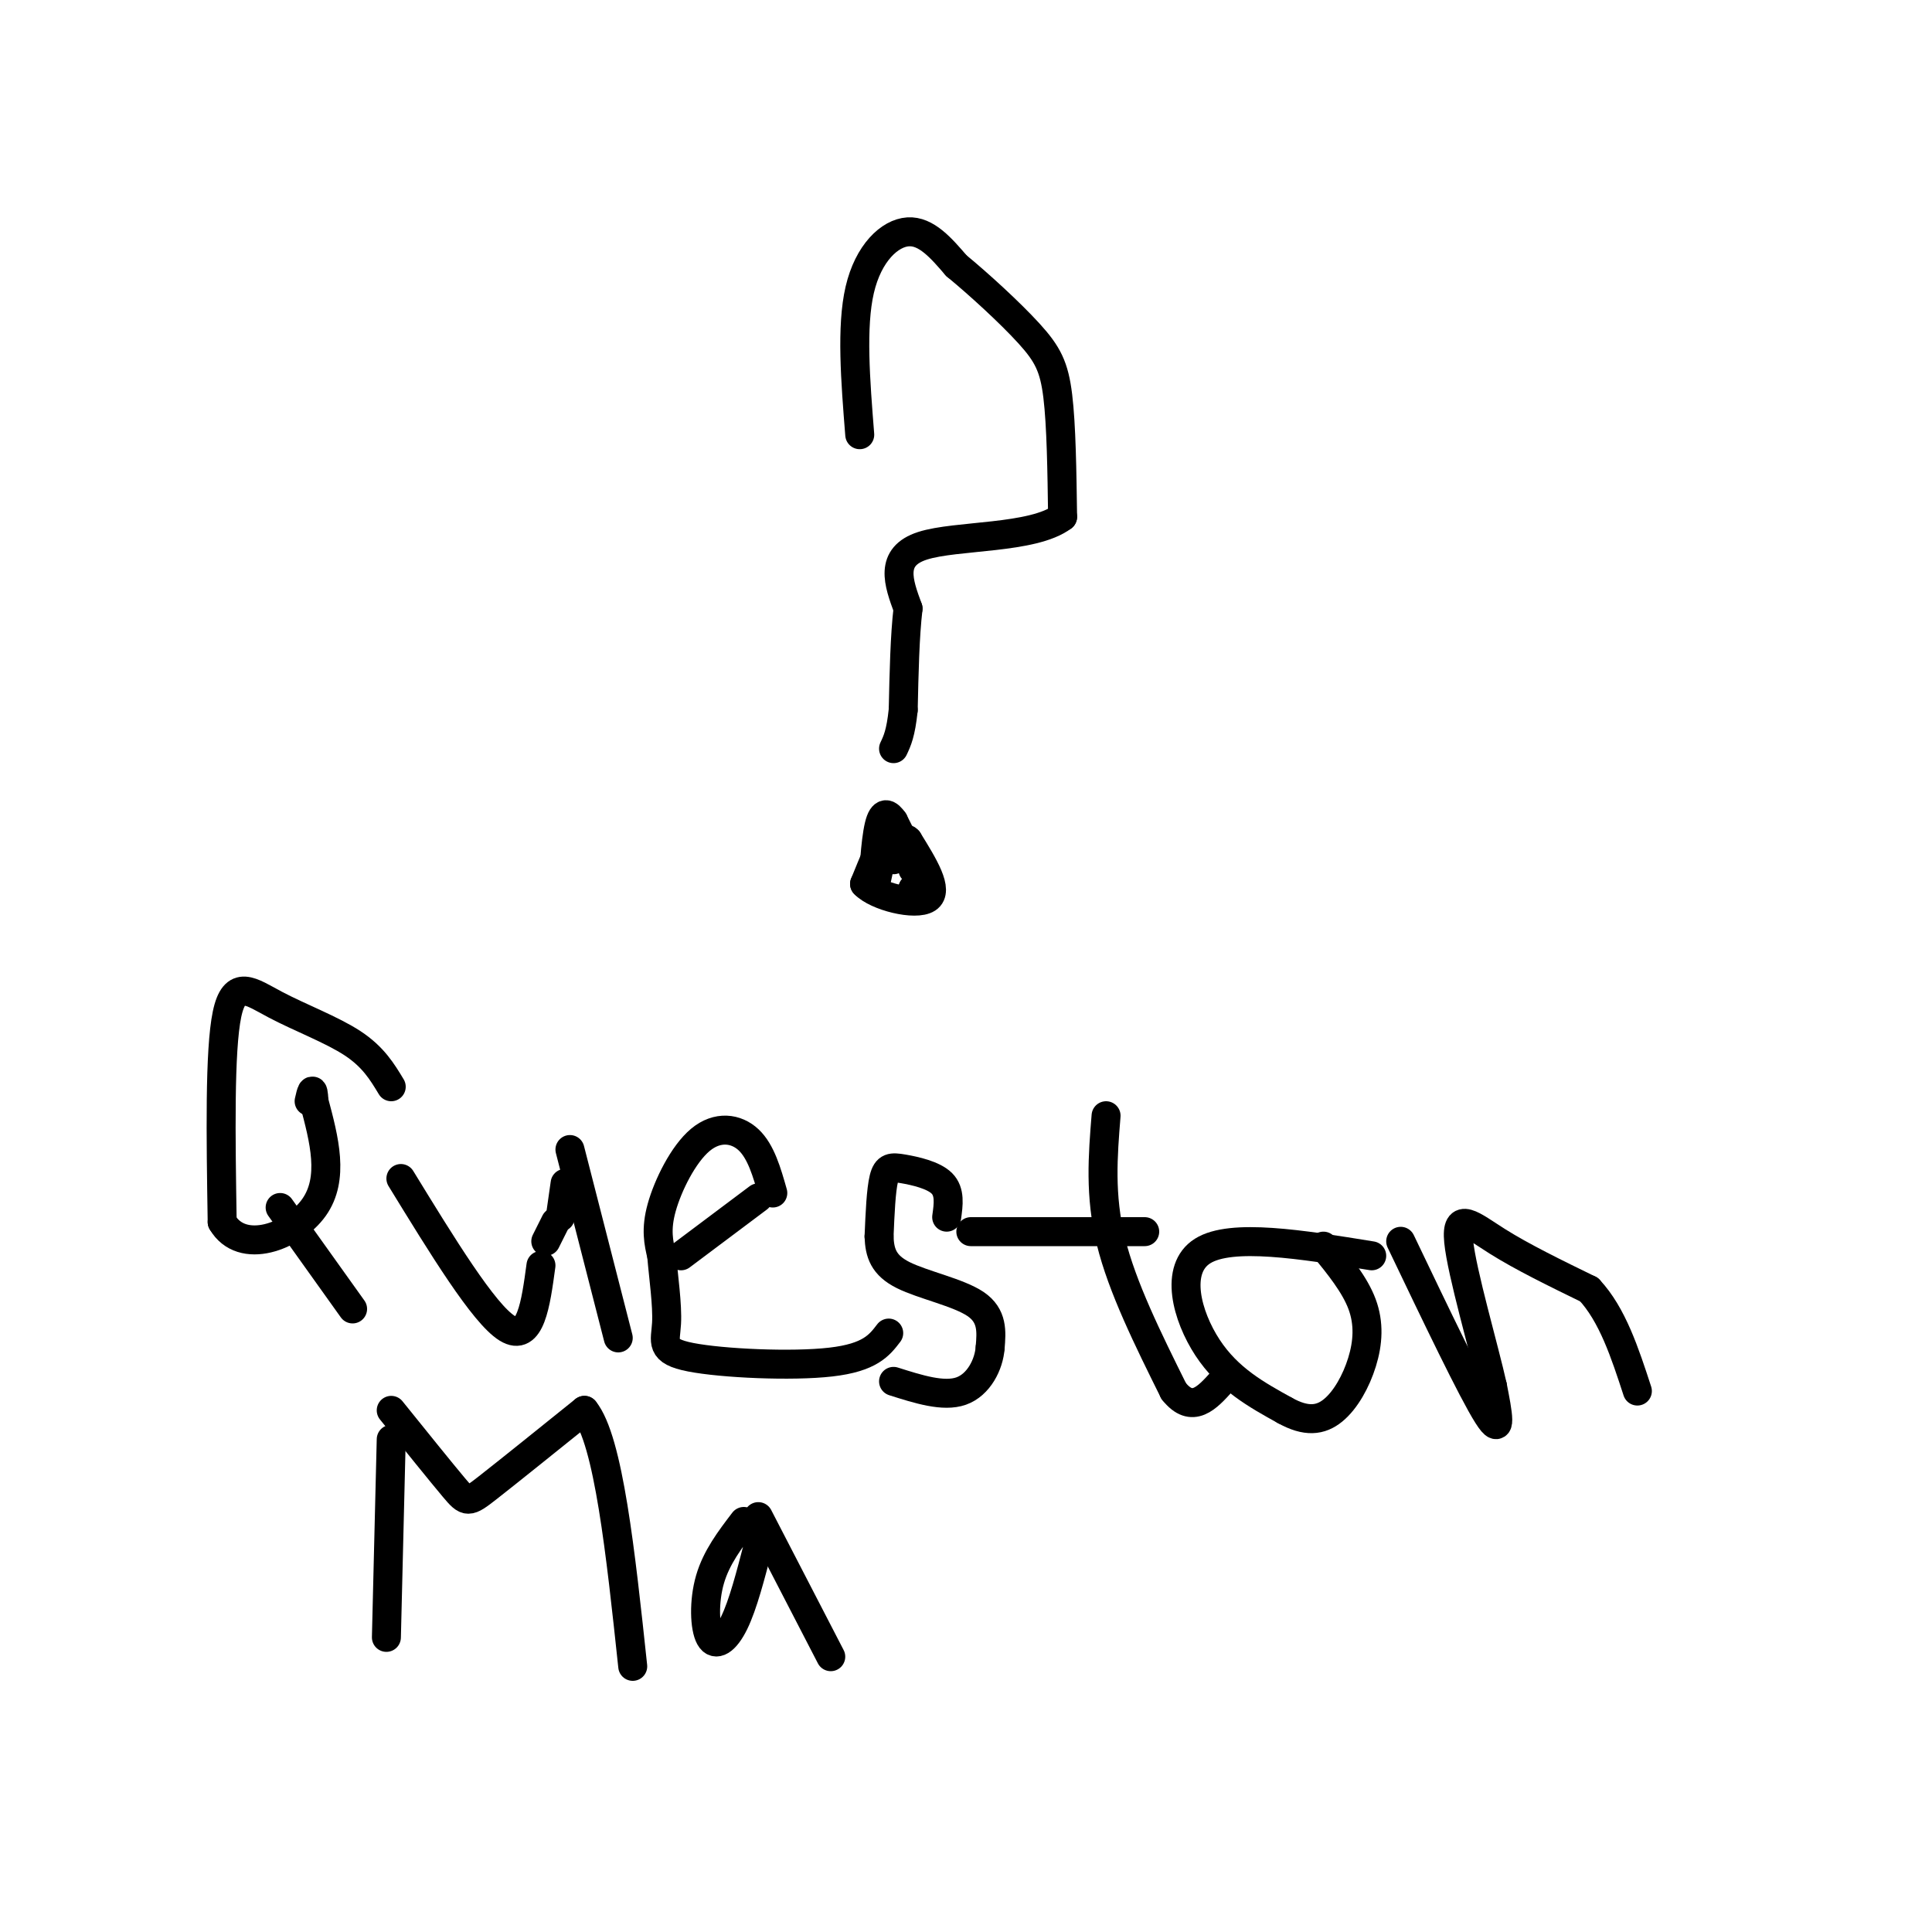 <svg viewBox='0 0 400 400' version='1.1' xmlns='http://www.w3.org/2000/svg' xmlns:xlink='http://www.w3.org/1999/xlink'><g fill='none' stroke='rgb(0,0,0)' stroke-width='6' stroke-linecap='round' stroke-linejoin='round'><path d='M178,90c-0.889,-11.178 -1.778,-22.356 0,-30c1.778,-7.644 6.222,-11.756 10,-12c3.778,-0.244 6.889,3.378 10,7'/><path d='M198,55c4.595,3.774 11.083,9.708 15,14c3.917,4.292 5.262,6.940 6,13c0.738,6.060 0.869,15.530 1,25'/><path d='M220,107c-6.156,4.644 -22.044,3.756 -29,6c-6.956,2.244 -4.978,7.622 -3,13'/><path d='M188,126c-0.667,5.667 -0.833,13.333 -1,21'/><path d='M187,147c-0.500,4.833 -1.250,6.417 -2,8'/><path d='M188,176c0.000,0.000 -3.000,-6.000 -3,-6'/><path d='M185,170c-1.060,-1.524 -2.208,-2.333 -3,1c-0.792,3.333 -1.226,10.810 -1,12c0.226,1.190 1.113,-3.905 2,-9'/><path d='M183,174c-0.333,0.000 -2.167,4.500 -4,9'/><path d='M179,183c2.444,2.600 10.556,4.600 13,3c2.444,-1.600 -0.778,-6.800 -4,-12'/><path d='M188,174c-1.167,-1.333 -2.083,1.333 -3,4'/><path d='M190,180c0.000,0.000 0.100,0.100 0.1,0.1'/><path d='M189,180c0.000,0.000 0.100,0.100 0.1,0.1'/><path d='M189,184c0.000,0.000 0.100,0.100 0.1,0.1'/><path d='M189,184c0.000,0.000 0.100,0.100 0.1,0.1'/><path d='M81,225c-1.863,-3.095 -3.726,-6.190 -8,-9c-4.274,-2.810 -10.958,-5.333 -16,-8c-5.042,-2.667 -8.440,-5.476 -10,2c-1.560,7.476 -1.280,25.238 -1,43'/><path d='M46,253c4.067,7.000 14.733,3.000 19,-3c4.267,-6.000 2.133,-14.000 0,-22'/><path d='M65,228c-0.167,-3.667 -0.583,-1.833 -1,0'/><path d='M58,250c0.000,0.000 15.000,21.000 15,21'/><path d='M83,244c8.583,14.000 17.167,28.000 22,31c4.833,3.000 5.917,-5.000 7,-13'/><path d='M116,252c0.000,0.000 1.000,-7.000 1,-7'/><path d='M118,238c0.000,0.000 10.000,39.000 10,39'/><path d='M141,260c0.000,0.000 16.000,-12.000 16,-12'/><path d='M160,247c-1.220,-4.292 -2.440,-8.583 -5,-11c-2.560,-2.417 -6.458,-2.958 -10,0c-3.542,2.958 -6.726,9.417 -8,14c-1.274,4.583 -0.637,7.292 0,10'/><path d='M137,260c0.348,4.329 1.217,10.150 1,14c-0.217,3.850 -1.520,5.729 5,7c6.520,1.271 20.863,1.935 29,1c8.137,-0.935 10.069,-3.467 12,-6'/><path d='M196,252c0.369,-2.631 0.738,-5.262 -1,-7c-1.738,-1.738 -5.583,-2.583 -8,-3c-2.417,-0.417 -3.405,-0.405 -4,2c-0.595,2.405 -0.798,7.202 -1,12'/><path d='M182,256c0.119,3.417 0.917,5.958 5,8c4.083,2.042 11.452,3.583 15,6c3.548,2.417 3.274,5.708 3,9'/><path d='M205,279c-0.244,3.489 -2.356,7.711 -6,9c-3.644,1.289 -8.822,-0.356 -14,-2'/><path d='M201,255c0.000,0.000 36.000,0.000 36,0'/><path d='M229,231c-0.667,8.250 -1.333,16.500 1,26c2.333,9.500 7.667,20.250 13,31'/><path d='M243,288c3.833,4.833 6.917,1.417 10,-2'/><path d='M284,260c-14.533,-2.356 -29.067,-4.711 -35,-1c-5.933,3.711 -3.267,13.489 1,20c4.267,6.511 10.133,9.756 16,13'/><path d='M266,292c4.402,2.464 7.407,2.124 10,0c2.593,-2.124 4.775,-6.033 6,-10c1.225,-3.967 1.493,-7.990 0,-12c-1.493,-4.010 -4.746,-8.005 -8,-12'/><path d='M290,257c7.417,15.500 14.833,31.000 18,36c3.167,5.000 2.083,-0.500 1,-6'/><path d='M309,287c-1.679,-7.595 -6.375,-23.583 -7,-30c-0.625,-6.417 2.821,-3.262 8,0c5.179,3.262 12.089,6.631 19,10'/><path d='M329,267c4.833,5.167 7.417,13.083 10,21'/><path d='M113,257c0.000,0.000 2.000,-4.000 2,-4'/><path d='M81,298c0.000,0.000 -1.000,41.000 -1,41'/><path d='M81,292c5.156,6.400 10.311,12.800 13,16c2.689,3.200 2.911,3.200 7,0c4.089,-3.200 12.044,-9.600 20,-16'/><path d='M121,292c5.000,6.167 7.500,29.583 10,53'/><path d='M154,315c-2.839,3.720 -5.679,7.440 -7,12c-1.321,4.560 -1.125,9.958 0,12c1.125,2.042 3.179,0.726 5,-3c1.821,-3.726 3.411,-9.863 5,-16'/><path d='M157,314c0.000,0.000 15.000,29.000 15,29'/></g>
</svg>